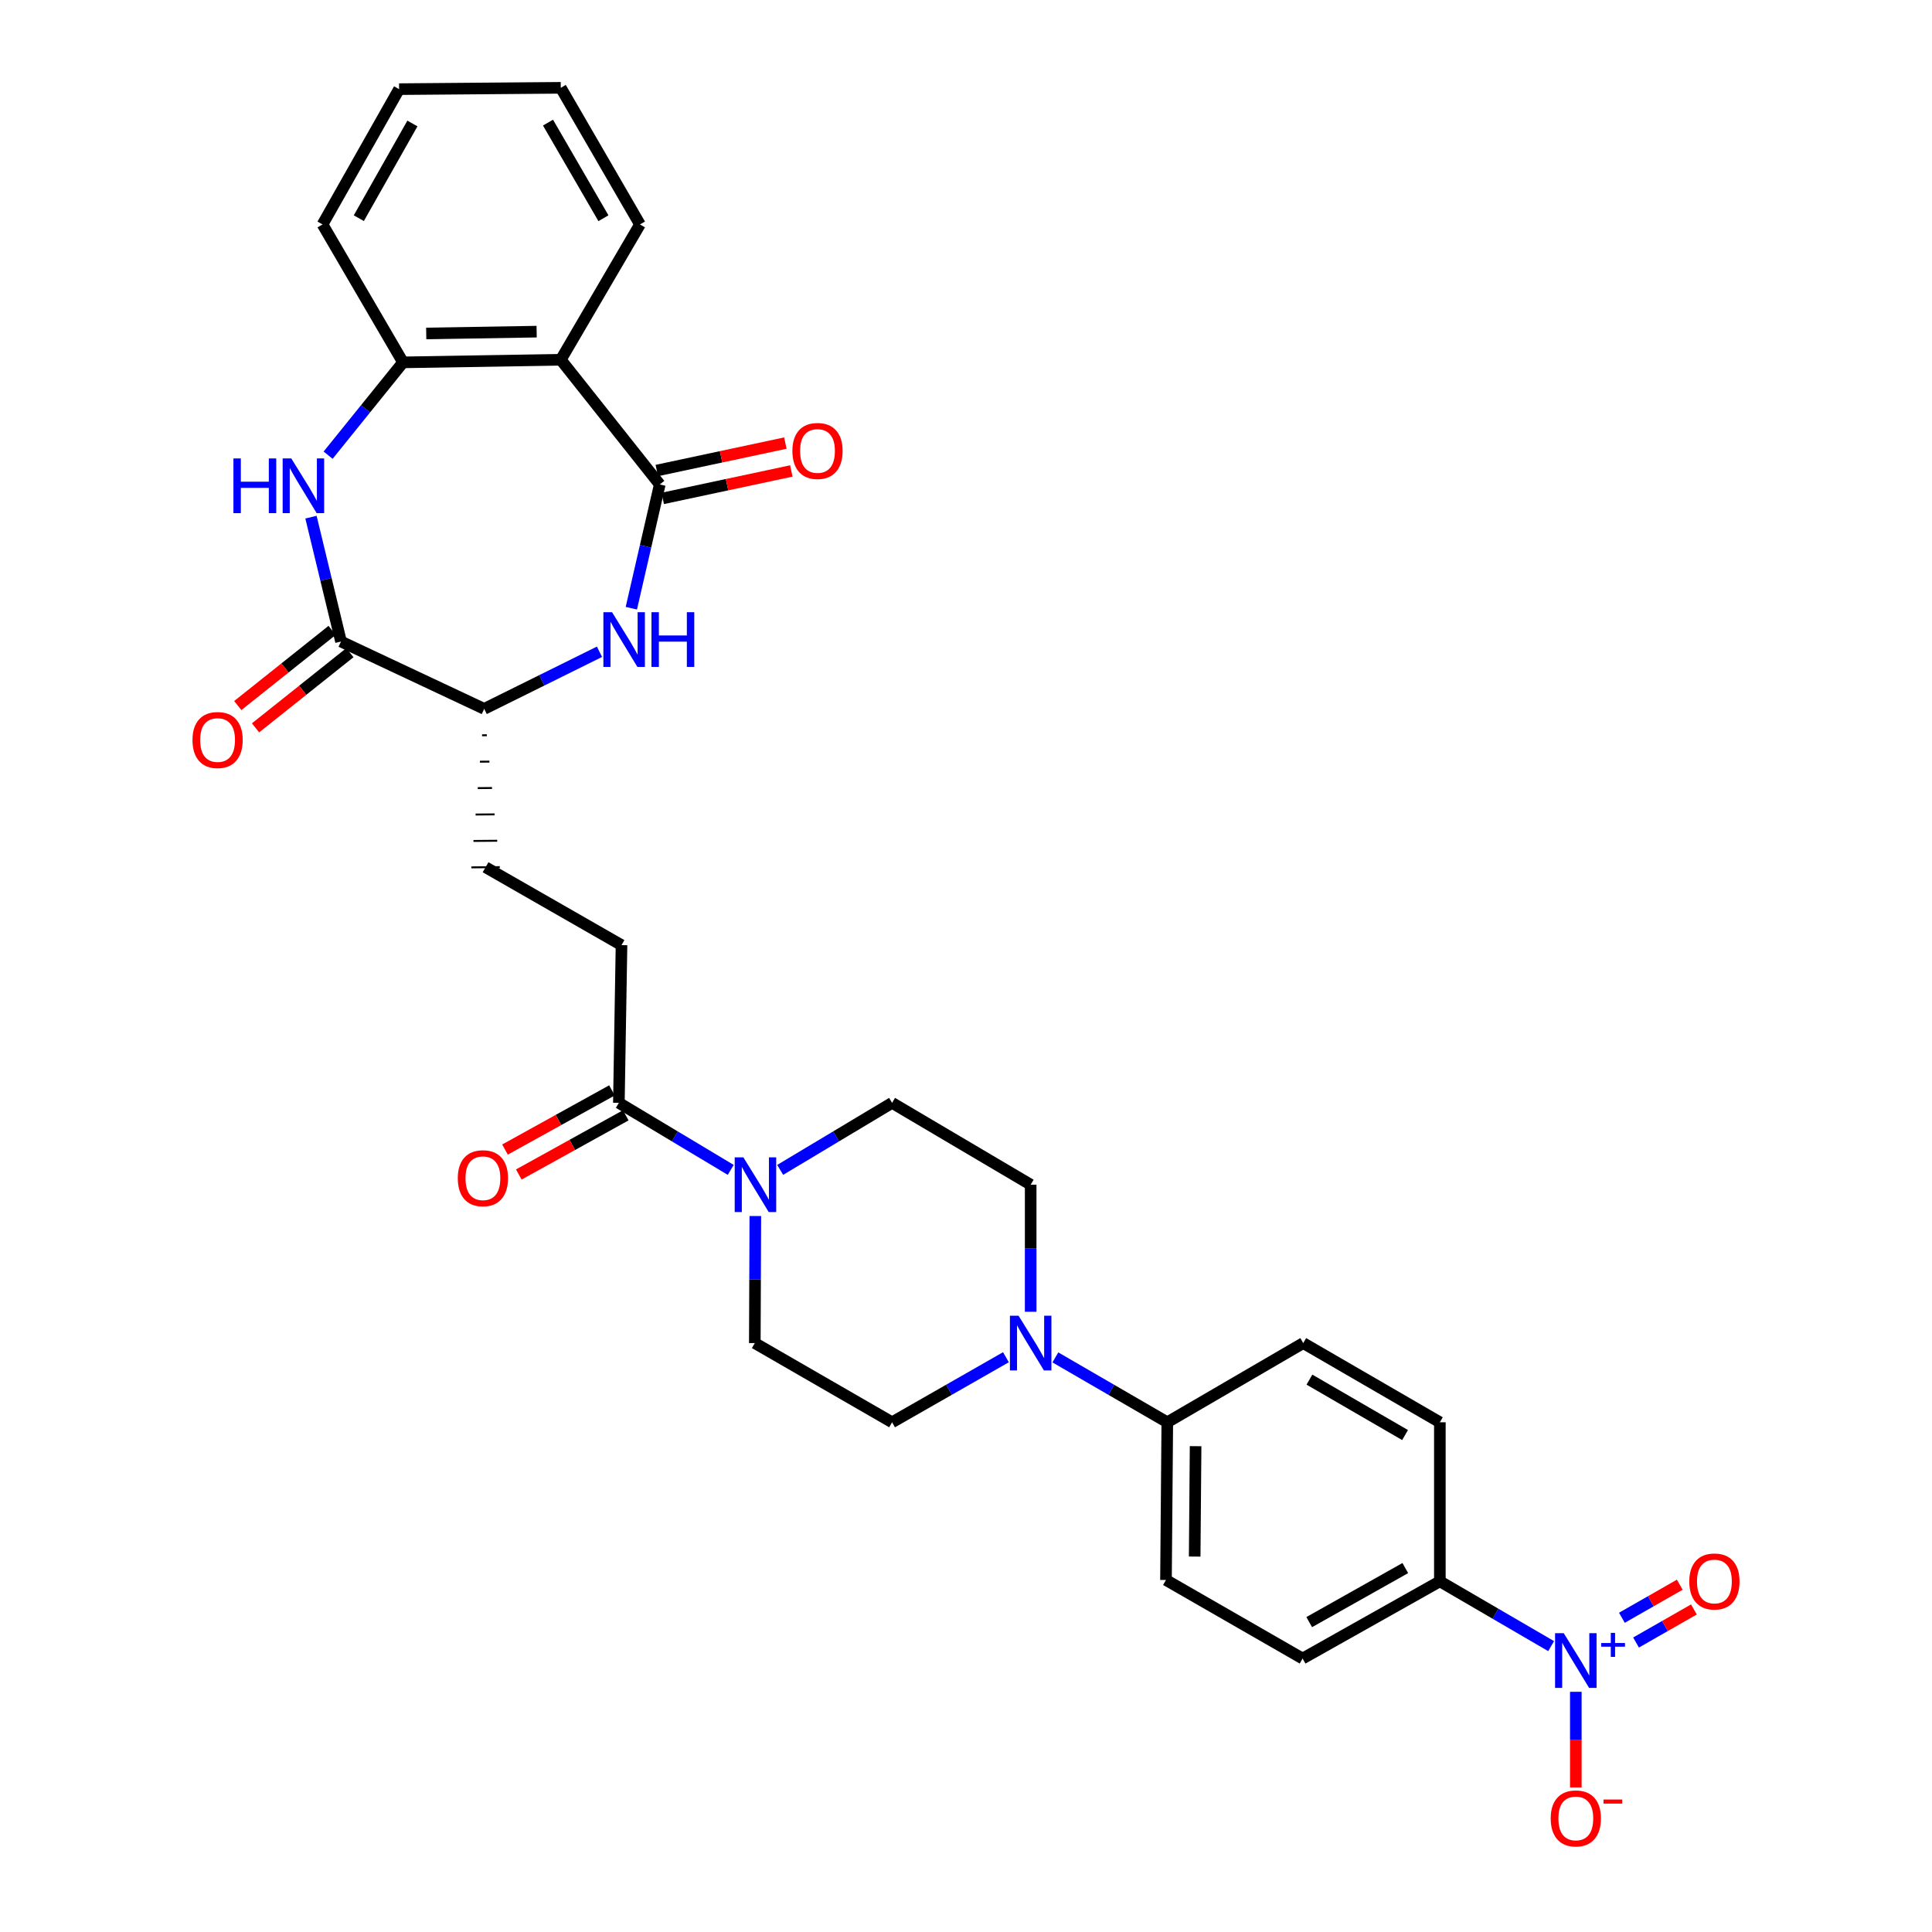 <?xml version='1.0' encoding='iso-8859-1'?>
<svg version='1.1' baseProfile='full'
              xmlns='http://www.w3.org/2000/svg'
                      xmlns:rdkit='http://www.rdkit.org/xml'
                      xmlns:xlink='http://www.w3.org/1999/xlink'
                  xml:space='preserve'
width='1000px' height='1000px' viewBox='0 0 1000 1000'>
<!-- END OF HEADER -->
<rect style='opacity:1.0;fill:#FFFFFF;stroke:none' width='1000' height='1000' x='0' y='0'> </rect>
<path class='bond-2' d='M 341.495,250.76 L 334.137,282.787' style='fill:none;fill-rule:evenodd;stroke:#000000;stroke-width:6px;stroke-linecap:butt;stroke-linejoin:miter;stroke-opacity:1' />
<path class='bond-2' d='M 334.137,282.787 L 326.779,314.814' style='fill:none;fill-rule:evenodd;stroke:#0000FF;stroke-width:6px;stroke-linecap:butt;stroke-linejoin:miter;stroke-opacity:1' />
<path class='bond-3' d='M 341.495,250.76 L 290.26,186.207' style='fill:none;fill-rule:evenodd;stroke:#000000;stroke-width:6px;stroke-linecap:butt;stroke-linejoin:miter;stroke-opacity:1' />
<path class='bond-14' d='M 343.034,257.974 L 376.312,250.872' style='fill:none;fill-rule:evenodd;stroke:#000000;stroke-width:6px;stroke-linecap:butt;stroke-linejoin:miter;stroke-opacity:1' />
<path class='bond-14' d='M 376.312,250.872 L 409.589,243.769' style='fill:none;fill-rule:evenodd;stroke:#FF0000;stroke-width:6px;stroke-linecap:butt;stroke-linejoin:miter;stroke-opacity:1' />
<path class='bond-14' d='M 339.955,243.546 L 373.232,236.443' style='fill:none;fill-rule:evenodd;stroke:#000000;stroke-width:6px;stroke-linecap:butt;stroke-linejoin:miter;stroke-opacity:1' />
<path class='bond-14' d='M 373.232,236.443 L 406.51,229.341' style='fill:none;fill-rule:evenodd;stroke:#FF0000;stroke-width:6px;stroke-linecap:butt;stroke-linejoin:miter;stroke-opacity:1' />
<path class='bond-0' d='M 802.866,852.039 L 774.068,835.265' style='fill:none;fill-rule:evenodd;stroke:#0000FF;stroke-width:6px;stroke-linecap:butt;stroke-linejoin:miter;stroke-opacity:1' />
<path class='bond-0' d='M 774.068,835.265 L 745.27,818.491' style='fill:none;fill-rule:evenodd;stroke:#000000;stroke-width:6px;stroke-linecap:butt;stroke-linejoin:miter;stroke-opacity:1' />
<path class='bond-11' d='M 815.642,875.681 L 815.642,900.428' style='fill:none;fill-rule:evenodd;stroke:#0000FF;stroke-width:6px;stroke-linecap:butt;stroke-linejoin:miter;stroke-opacity:1' />
<path class='bond-11' d='M 815.642,900.428 L 815.642,925.174' style='fill:none;fill-rule:evenodd;stroke:#FF0000;stroke-width:6px;stroke-linecap:butt;stroke-linejoin:miter;stroke-opacity:1' />
<path class='bond-13' d='M 846.812,850.165 L 861.787,841.608' style='fill:none;fill-rule:evenodd;stroke:#0000FF;stroke-width:6px;stroke-linecap:butt;stroke-linejoin:miter;stroke-opacity:1' />
<path class='bond-13' d='M 861.787,841.608 L 876.761,833.052' style='fill:none;fill-rule:evenodd;stroke:#FF0000;stroke-width:6px;stroke-linecap:butt;stroke-linejoin:miter;stroke-opacity:1' />
<path class='bond-13' d='M 839.493,837.356 L 854.467,828.799' style='fill:none;fill-rule:evenodd;stroke:#0000FF;stroke-width:6px;stroke-linecap:butt;stroke-linejoin:miter;stroke-opacity:1' />
<path class='bond-13' d='M 854.467,828.799 L 869.442,820.242' style='fill:none;fill-rule:evenodd;stroke:#FF0000;stroke-width:6px;stroke-linecap:butt;stroke-linejoin:miter;stroke-opacity:1' />
<path class='bond-1' d='M 169.833,235.6 L 189.222,211.58' style='fill:none;fill-rule:evenodd;stroke:#0000FF;stroke-width:6px;stroke-linecap:butt;stroke-linejoin:miter;stroke-opacity:1' />
<path class='bond-1' d='M 189.222,211.58 L 208.61,187.559' style='fill:none;fill-rule:evenodd;stroke:#000000;stroke-width:6px;stroke-linecap:butt;stroke-linejoin:miter;stroke-opacity:1' />
<path class='bond-31' d='M 160.96,267.682 L 168.733,299.87' style='fill:none;fill-rule:evenodd;stroke:#0000FF;stroke-width:6px;stroke-linecap:butt;stroke-linejoin:miter;stroke-opacity:1' />
<path class='bond-31' d='M 168.733,299.87 L 176.506,332.058' style='fill:none;fill-rule:evenodd;stroke:#000000;stroke-width:6px;stroke-linecap:butt;stroke-linejoin:miter;stroke-opacity:1' />
<path class='bond-8' d='M 310.293,337.354 L 280.458,352.131' style='fill:none;fill-rule:evenodd;stroke:#0000FF;stroke-width:6px;stroke-linecap:butt;stroke-linejoin:miter;stroke-opacity:1' />
<path class='bond-8' d='M 280.458,352.131 L 250.624,366.908' style='fill:none;fill-rule:evenodd;stroke:#000000;stroke-width:6px;stroke-linecap:butt;stroke-linejoin:miter;stroke-opacity:1' />
<path class='bond-5' d='M 290.26,186.207 L 208.61,187.559' style='fill:none;fill-rule:evenodd;stroke:#000000;stroke-width:6px;stroke-linecap:butt;stroke-linejoin:miter;stroke-opacity:1' />
<path class='bond-5' d='M 277.769,171.659 L 220.614,172.606' style='fill:none;fill-rule:evenodd;stroke:#000000;stroke-width:6px;stroke-linecap:butt;stroke-linejoin:miter;stroke-opacity:1' />
<path class='bond-27' d='M 290.26,186.207 L 331.249,116.171' style='fill:none;fill-rule:evenodd;stroke:#000000;stroke-width:6px;stroke-linecap:butt;stroke-linejoin:miter;stroke-opacity:1' />
<path class='bond-4' d='M 176.506,332.058 L 250.624,366.908' style='fill:none;fill-rule:evenodd;stroke:#000000;stroke-width:6px;stroke-linecap:butt;stroke-linejoin:miter;stroke-opacity:1' />
<path class='bond-17' d='M 171.909,326.288 L 147.49,345.745' style='fill:none;fill-rule:evenodd;stroke:#000000;stroke-width:6px;stroke-linecap:butt;stroke-linejoin:miter;stroke-opacity:1' />
<path class='bond-17' d='M 147.49,345.745 L 123.07,365.202' style='fill:none;fill-rule:evenodd;stroke:#FF0000;stroke-width:6px;stroke-linecap:butt;stroke-linejoin:miter;stroke-opacity:1' />
<path class='bond-17' d='M 181.103,337.827 L 156.683,357.283' style='fill:none;fill-rule:evenodd;stroke:#000000;stroke-width:6px;stroke-linecap:butt;stroke-linejoin:miter;stroke-opacity:1' />
<path class='bond-17' d='M 156.683,357.283 L 132.264,376.74' style='fill:none;fill-rule:evenodd;stroke:#FF0000;stroke-width:6px;stroke-linecap:butt;stroke-linejoin:miter;stroke-opacity:1' />
<path class='bond-28' d='M 208.61,187.559 L 166.941,116.171' style='fill:none;fill-rule:evenodd;stroke:#000000;stroke-width:6px;stroke-linecap:butt;stroke-linejoin:miter;stroke-opacity:1' />
<path class='bond-6' d='M 378.223,605.532 L 349.274,588.184' style='fill:none;fill-rule:evenodd;stroke:#0000FF;stroke-width:6px;stroke-linecap:butt;stroke-linejoin:miter;stroke-opacity:1' />
<path class='bond-6' d='M 349.274,588.184 L 320.324,570.836' style='fill:none;fill-rule:evenodd;stroke:#000000;stroke-width:6px;stroke-linecap:butt;stroke-linejoin:miter;stroke-opacity:1' />
<path class='bond-15' d='M 403.825,605.533 L 432.783,588.185' style='fill:none;fill-rule:evenodd;stroke:#0000FF;stroke-width:6px;stroke-linecap:butt;stroke-linejoin:miter;stroke-opacity:1' />
<path class='bond-15' d='M 432.783,588.185 L 461.74,570.836' style='fill:none;fill-rule:evenodd;stroke:#000000;stroke-width:6px;stroke-linecap:butt;stroke-linejoin:miter;stroke-opacity:1' />
<path class='bond-16' d='M 390.958,629.412 L 390.823,662.296' style='fill:none;fill-rule:evenodd;stroke:#0000FF;stroke-width:6px;stroke-linecap:butt;stroke-linejoin:miter;stroke-opacity:1' />
<path class='bond-16' d='M 390.823,662.296 L 390.688,695.18' style='fill:none;fill-rule:evenodd;stroke:#000000;stroke-width:6px;stroke-linecap:butt;stroke-linejoin:miter;stroke-opacity:1' />
<path class='bond-7' d='M 520.668,702.497 L 491.204,719.333' style='fill:none;fill-rule:evenodd;stroke:#0000FF;stroke-width:6px;stroke-linecap:butt;stroke-linejoin:miter;stroke-opacity:1' />
<path class='bond-7' d='M 491.204,719.333 L 461.74,736.169' style='fill:none;fill-rule:evenodd;stroke:#000000;stroke-width:6px;stroke-linecap:butt;stroke-linejoin:miter;stroke-opacity:1' />
<path class='bond-12' d='M 546.257,702.59 L 575.223,719.379' style='fill:none;fill-rule:evenodd;stroke:#0000FF;stroke-width:6px;stroke-linecap:butt;stroke-linejoin:miter;stroke-opacity:1' />
<path class='bond-12' d='M 575.223,719.379 L 604.189,736.169' style='fill:none;fill-rule:evenodd;stroke:#000000;stroke-width:6px;stroke-linecap:butt;stroke-linejoin:miter;stroke-opacity:1' />
<path class='bond-33' d='M 533.473,678.971 L 533.473,646.086' style='fill:none;fill-rule:evenodd;stroke:#0000FF;stroke-width:6px;stroke-linecap:butt;stroke-linejoin:miter;stroke-opacity:1' />
<path class='bond-33' d='M 533.473,646.086 L 533.473,613.202' style='fill:none;fill-rule:evenodd;stroke:#000000;stroke-width:6px;stroke-linecap:butt;stroke-linejoin:miter;stroke-opacity:1' />
<path class='bond-22' d='M 249.512,380.581 L 251.971,380.56' style='fill:none;fill-rule:evenodd;stroke:#000000;stroke-width:1.0px;stroke-linecap:butt;stroke-linejoin:miter;stroke-opacity:1' />
<path class='bond-22' d='M 248.4,394.255 L 253.318,394.213' style='fill:none;fill-rule:evenodd;stroke:#000000;stroke-width:1.0px;stroke-linecap:butt;stroke-linejoin:miter;stroke-opacity:1' />
<path class='bond-22' d='M 247.288,407.928 L 254.664,407.865' style='fill:none;fill-rule:evenodd;stroke:#000000;stroke-width:1.0px;stroke-linecap:butt;stroke-linejoin:miter;stroke-opacity:1' />
<path class='bond-22' d='M 246.176,421.602 L 256.011,421.517' style='fill:none;fill-rule:evenodd;stroke:#000000;stroke-width:1.0px;stroke-linecap:butt;stroke-linejoin:miter;stroke-opacity:1' />
<path class='bond-22' d='M 245.064,435.275 L 257.358,435.17' style='fill:none;fill-rule:evenodd;stroke:#000000;stroke-width:1.0px;stroke-linecap:butt;stroke-linejoin:miter;stroke-opacity:1' />
<path class='bond-22' d='M 243.952,448.949 L 258.705,448.822' style='fill:none;fill-rule:evenodd;stroke:#000000;stroke-width:1.0px;stroke-linecap:butt;stroke-linejoin:miter;stroke-opacity:1' />
<path class='bond-9' d='M 320.324,570.836 L 321.693,489.194' style='fill:none;fill-rule:evenodd;stroke:#000000;stroke-width:6px;stroke-linecap:butt;stroke-linejoin:miter;stroke-opacity:1' />
<path class='bond-21' d='M 316.753,564.382 L 289.072,579.695' style='fill:none;fill-rule:evenodd;stroke:#000000;stroke-width:6px;stroke-linecap:butt;stroke-linejoin:miter;stroke-opacity:1' />
<path class='bond-21' d='M 289.072,579.695 L 261.391,595.009' style='fill:none;fill-rule:evenodd;stroke:#FF0000;stroke-width:6px;stroke-linecap:butt;stroke-linejoin:miter;stroke-opacity:1' />
<path class='bond-21' d='M 323.895,577.291 L 296.214,592.605' style='fill:none;fill-rule:evenodd;stroke:#000000;stroke-width:6px;stroke-linecap:butt;stroke-linejoin:miter;stroke-opacity:1' />
<path class='bond-21' d='M 296.214,592.605 L 268.533,607.918' style='fill:none;fill-rule:evenodd;stroke:#FF0000;stroke-width:6px;stroke-linecap:butt;stroke-linejoin:miter;stroke-opacity:1' />
<path class='bond-10' d='M 745.27,818.491 L 674.226,858.456' style='fill:none;fill-rule:evenodd;stroke:#000000;stroke-width:6px;stroke-linecap:butt;stroke-linejoin:miter;stroke-opacity:1' />
<path class='bond-10' d='M 727.38,811.628 L 677.649,839.603' style='fill:none;fill-rule:evenodd;stroke:#000000;stroke-width:6px;stroke-linecap:butt;stroke-linejoin:miter;stroke-opacity:1' />
<path class='bond-34' d='M 745.27,818.491 L 745.27,736.169' style='fill:none;fill-rule:evenodd;stroke:#000000;stroke-width:6px;stroke-linecap:butt;stroke-linejoin:miter;stroke-opacity:1' />
<path class='bond-25' d='M 604.189,736.169 L 674.553,695.18' style='fill:none;fill-rule:evenodd;stroke:#000000;stroke-width:6px;stroke-linecap:butt;stroke-linejoin:miter;stroke-opacity:1' />
<path class='bond-26' d='M 604.189,736.169 L 603.509,817.803' style='fill:none;fill-rule:evenodd;stroke:#000000;stroke-width:6px;stroke-linecap:butt;stroke-linejoin:miter;stroke-opacity:1' />
<path class='bond-26' d='M 618.84,748.537 L 618.364,805.681' style='fill:none;fill-rule:evenodd;stroke:#000000;stroke-width:6px;stroke-linecap:butt;stroke-linejoin:miter;stroke-opacity:1' />
<path class='bond-19' d='M 461.74,570.836 L 533.473,613.202' style='fill:none;fill-rule:evenodd;stroke:#000000;stroke-width:6px;stroke-linecap:butt;stroke-linejoin:miter;stroke-opacity:1' />
<path class='bond-18' d='M 390.688,695.18 L 461.74,736.169' style='fill:none;fill-rule:evenodd;stroke:#000000;stroke-width:6px;stroke-linecap:butt;stroke-linejoin:miter;stroke-opacity:1' />
<path class='bond-20' d='M 321.693,489.194 L 251.329,448.886' style='fill:none;fill-rule:evenodd;stroke:#000000;stroke-width:6px;stroke-linecap:butt;stroke-linejoin:miter;stroke-opacity:1' />
<path class='bond-23' d='M 745.27,736.169 L 674.553,695.18' style='fill:none;fill-rule:evenodd;stroke:#000000;stroke-width:6px;stroke-linecap:butt;stroke-linejoin:miter;stroke-opacity:1' />
<path class='bond-23' d='M 727.264,742.785 L 677.763,714.092' style='fill:none;fill-rule:evenodd;stroke:#000000;stroke-width:6px;stroke-linecap:butt;stroke-linejoin:miter;stroke-opacity:1' />
<path class='bond-24' d='M 674.226,858.456 L 603.509,817.803' style='fill:none;fill-rule:evenodd;stroke:#000000;stroke-width:6px;stroke-linecap:butt;stroke-linejoin:miter;stroke-opacity:1' />
<path class='bond-29' d='M 331.249,116.171 L 290.26,45.455' style='fill:none;fill-rule:evenodd;stroke:#000000;stroke-width:6px;stroke-linecap:butt;stroke-linejoin:miter;stroke-opacity:1' />
<path class='bond-29' d='M 312.337,112.962 L 283.645,63.46' style='fill:none;fill-rule:evenodd;stroke:#000000;stroke-width:6px;stroke-linecap:butt;stroke-linejoin:miter;stroke-opacity:1' />
<path class='bond-32' d='M 166.941,116.171 L 206.57,46.143' style='fill:none;fill-rule:evenodd;stroke:#000000;stroke-width:6px;stroke-linecap:butt;stroke-linejoin:miter;stroke-opacity:1' />
<path class='bond-32' d='M 185.725,112.933 L 213.465,63.913' style='fill:none;fill-rule:evenodd;stroke:#000000;stroke-width:6px;stroke-linecap:butt;stroke-linejoin:miter;stroke-opacity:1' />
<path class='bond-30' d='M 290.26,45.455 L 206.57,46.143' style='fill:none;fill-rule:evenodd;stroke:#000000;stroke-width:6px;stroke-linecap:butt;stroke-linejoin:miter;stroke-opacity:1' />
<path  class='atom-1' d='M 809.382 845.32
L 818.662 860.32
Q 819.582 861.8, 821.062 864.48
Q 822.542 867.16, 822.622 867.32
L 822.622 845.32
L 826.382 845.32
L 826.382 873.64
L 822.502 873.64
L 812.542 857.24
Q 811.382 855.32, 810.142 853.12
Q 808.942 850.92, 808.582 850.24
L 808.582 873.64
L 804.902 873.64
L 804.902 845.32
L 809.382 845.32
' fill='#0000FF'/>
<path  class='atom-1' d='M 828.758 850.425
L 833.748 850.425
L 833.748 845.171
L 835.965 845.171
L 835.965 850.425
L 841.087 850.425
L 841.087 852.326
L 835.965 852.326
L 835.965 857.606
L 833.748 857.606
L 833.748 852.326
L 828.758 852.326
L 828.758 850.425
' fill='#0000FF'/>
<path  class='atom-2' d='M 120.82 237.288
L 124.66 237.288
L 124.66 249.328
L 139.14 249.328
L 139.14 237.288
L 142.98 237.288
L 142.98 265.608
L 139.14 265.608
L 139.14 252.528
L 124.66 252.528
L 124.66 265.608
L 120.82 265.608
L 120.82 237.288
' fill='#0000FF'/>
<path  class='atom-2' d='M 150.78 237.288
L 160.06 252.288
Q 160.98 253.768, 162.46 256.448
Q 163.94 259.128, 164.02 259.288
L 164.02 237.288
L 167.78 237.288
L 167.78 265.608
L 163.9 265.608
L 153.94 249.208
Q 152.78 247.288, 151.54 245.088
Q 150.34 242.888, 149.98 242.208
L 149.98 265.608
L 146.3 265.608
L 146.3 237.288
L 150.78 237.288
' fill='#0000FF'/>
<path  class='atom-3' d='M 316.793 316.873
L 326.073 331.873
Q 326.993 333.353, 328.473 336.033
Q 329.953 338.713, 330.033 338.873
L 330.033 316.873
L 333.793 316.873
L 333.793 345.193
L 329.913 345.193
L 319.953 328.793
Q 318.793 326.873, 317.553 324.673
Q 316.353 322.473, 315.993 321.793
L 315.993 345.193
L 312.313 345.193
L 312.313 316.873
L 316.793 316.873
' fill='#0000FF'/>
<path  class='atom-3' d='M 337.193 316.873
L 341.033 316.873
L 341.033 328.913
L 355.513 328.913
L 355.513 316.873
L 359.353 316.873
L 359.353 345.193
L 355.513 345.193
L 355.513 332.113
L 341.033 332.113
L 341.033 345.193
L 337.193 345.193
L 337.193 316.873
' fill='#0000FF'/>
<path  class='atom-7' d='M 384.764 599.042
L 394.044 614.042
Q 394.964 615.522, 396.444 618.202
Q 397.924 620.882, 398.004 621.042
L 398.004 599.042
L 401.764 599.042
L 401.764 627.362
L 397.884 627.362
L 387.924 610.962
Q 386.764 609.042, 385.524 606.842
Q 384.324 604.642, 383.964 603.962
L 383.964 627.362
L 380.284 627.362
L 380.284 599.042
L 384.764 599.042
' fill='#0000FF'/>
<path  class='atom-8' d='M 527.213 681.02
L 536.493 696.02
Q 537.413 697.5, 538.893 700.18
Q 540.373 702.86, 540.453 703.02
L 540.453 681.02
L 544.213 681.02
L 544.213 709.34
L 540.333 709.34
L 530.373 692.94
Q 529.213 691.02, 527.973 688.82
Q 526.773 686.62, 526.413 685.94
L 526.413 709.34
L 522.733 709.34
L 522.733 681.02
L 527.213 681.02
' fill='#0000FF'/>
<path  class='atom-12' d='M 802.642 941.21
Q 802.642 934.41, 806.002 930.61
Q 809.362 926.81, 815.642 926.81
Q 821.922 926.81, 825.282 930.61
Q 828.642 934.41, 828.642 941.21
Q 828.642 948.09, 825.242 952.01
Q 821.842 955.89, 815.642 955.89
Q 809.402 955.89, 806.002 952.01
Q 802.642 948.13, 802.642 941.21
M 815.642 952.69
Q 819.962 952.69, 822.282 949.81
Q 824.642 946.89, 824.642 941.21
Q 824.642 935.65, 822.282 932.85
Q 819.962 930.01, 815.642 930.01
Q 811.322 930.01, 808.962 932.81
Q 806.642 935.61, 806.642 941.21
Q 806.642 946.93, 808.962 949.81
Q 811.322 952.69, 815.642 952.69
' fill='#FF0000'/>
<path  class='atom-12' d='M 829.962 931.433
L 839.651 931.433
L 839.651 933.545
L 829.962 933.545
L 829.962 931.433
' fill='#FF0000'/>
<path  class='atom-14' d='M 874.375 818.571
Q 874.375 811.771, 877.735 807.971
Q 881.095 804.171, 887.375 804.171
Q 893.655 804.171, 897.015 807.971
Q 900.375 811.771, 900.375 818.571
Q 900.375 825.451, 896.975 829.371
Q 893.575 833.251, 887.375 833.251
Q 881.135 833.251, 877.735 829.371
Q 874.375 825.491, 874.375 818.571
M 887.375 830.051
Q 891.695 830.051, 894.015 827.171
Q 896.375 824.251, 896.375 818.571
Q 896.375 813.011, 894.015 810.211
Q 891.695 807.371, 887.375 807.371
Q 883.055 807.371, 880.695 810.171
Q 878.375 812.971, 878.375 818.571
Q 878.375 824.291, 880.695 827.171
Q 883.055 830.051, 887.375 830.051
' fill='#FF0000'/>
<path  class='atom-15' d='M 410.136 233.415
Q 410.136 226.615, 413.496 222.815
Q 416.856 219.015, 423.136 219.015
Q 429.416 219.015, 432.776 222.815
Q 436.136 226.615, 436.136 233.415
Q 436.136 240.295, 432.736 244.215
Q 429.336 248.095, 423.136 248.095
Q 416.896 248.095, 413.496 244.215
Q 410.136 240.335, 410.136 233.415
M 423.136 244.895
Q 427.456 244.895, 429.776 242.015
Q 432.136 239.095, 432.136 233.415
Q 432.136 227.855, 429.776 225.055
Q 427.456 222.215, 423.136 222.215
Q 418.816 222.215, 416.456 225.015
Q 414.136 227.815, 414.136 233.415
Q 414.136 239.135, 416.456 242.015
Q 418.816 244.895, 423.136 244.895
' fill='#FF0000'/>
<path  class='atom-18' d='M 99.625 383.036
Q 99.625 376.236, 102.985 372.436
Q 106.345 368.636, 112.625 368.636
Q 118.905 368.636, 122.265 372.436
Q 125.625 376.236, 125.625 383.036
Q 125.625 389.916, 122.225 393.836
Q 118.825 397.716, 112.625 397.716
Q 106.385 397.716, 102.985 393.836
Q 99.625 389.956, 99.625 383.036
M 112.625 394.516
Q 116.945 394.516, 119.265 391.636
Q 121.625 388.716, 121.625 383.036
Q 121.625 377.476, 119.265 374.676
Q 116.945 371.836, 112.625 371.836
Q 108.305 371.836, 105.945 374.636
Q 103.625 377.436, 103.625 383.036
Q 103.625 388.756, 105.945 391.636
Q 108.305 394.516, 112.625 394.516
' fill='#FF0000'/>
<path  class='atom-22' d='M 236.952 609.848
Q 236.952 603.048, 240.312 599.248
Q 243.672 595.448, 249.952 595.448
Q 256.232 595.448, 259.592 599.248
Q 262.952 603.048, 262.952 609.848
Q 262.952 616.728, 259.552 620.648
Q 256.152 624.528, 249.952 624.528
Q 243.712 624.528, 240.312 620.648
Q 236.952 616.768, 236.952 609.848
M 249.952 621.328
Q 254.272 621.328, 256.592 618.448
Q 258.952 615.528, 258.952 609.848
Q 258.952 604.288, 256.592 601.488
Q 254.272 598.648, 249.952 598.648
Q 245.632 598.648, 243.272 601.448
Q 240.952 604.248, 240.952 609.848
Q 240.952 615.568, 243.272 618.448
Q 245.632 621.328, 249.952 621.328
' fill='#FF0000'/>
</svg>
